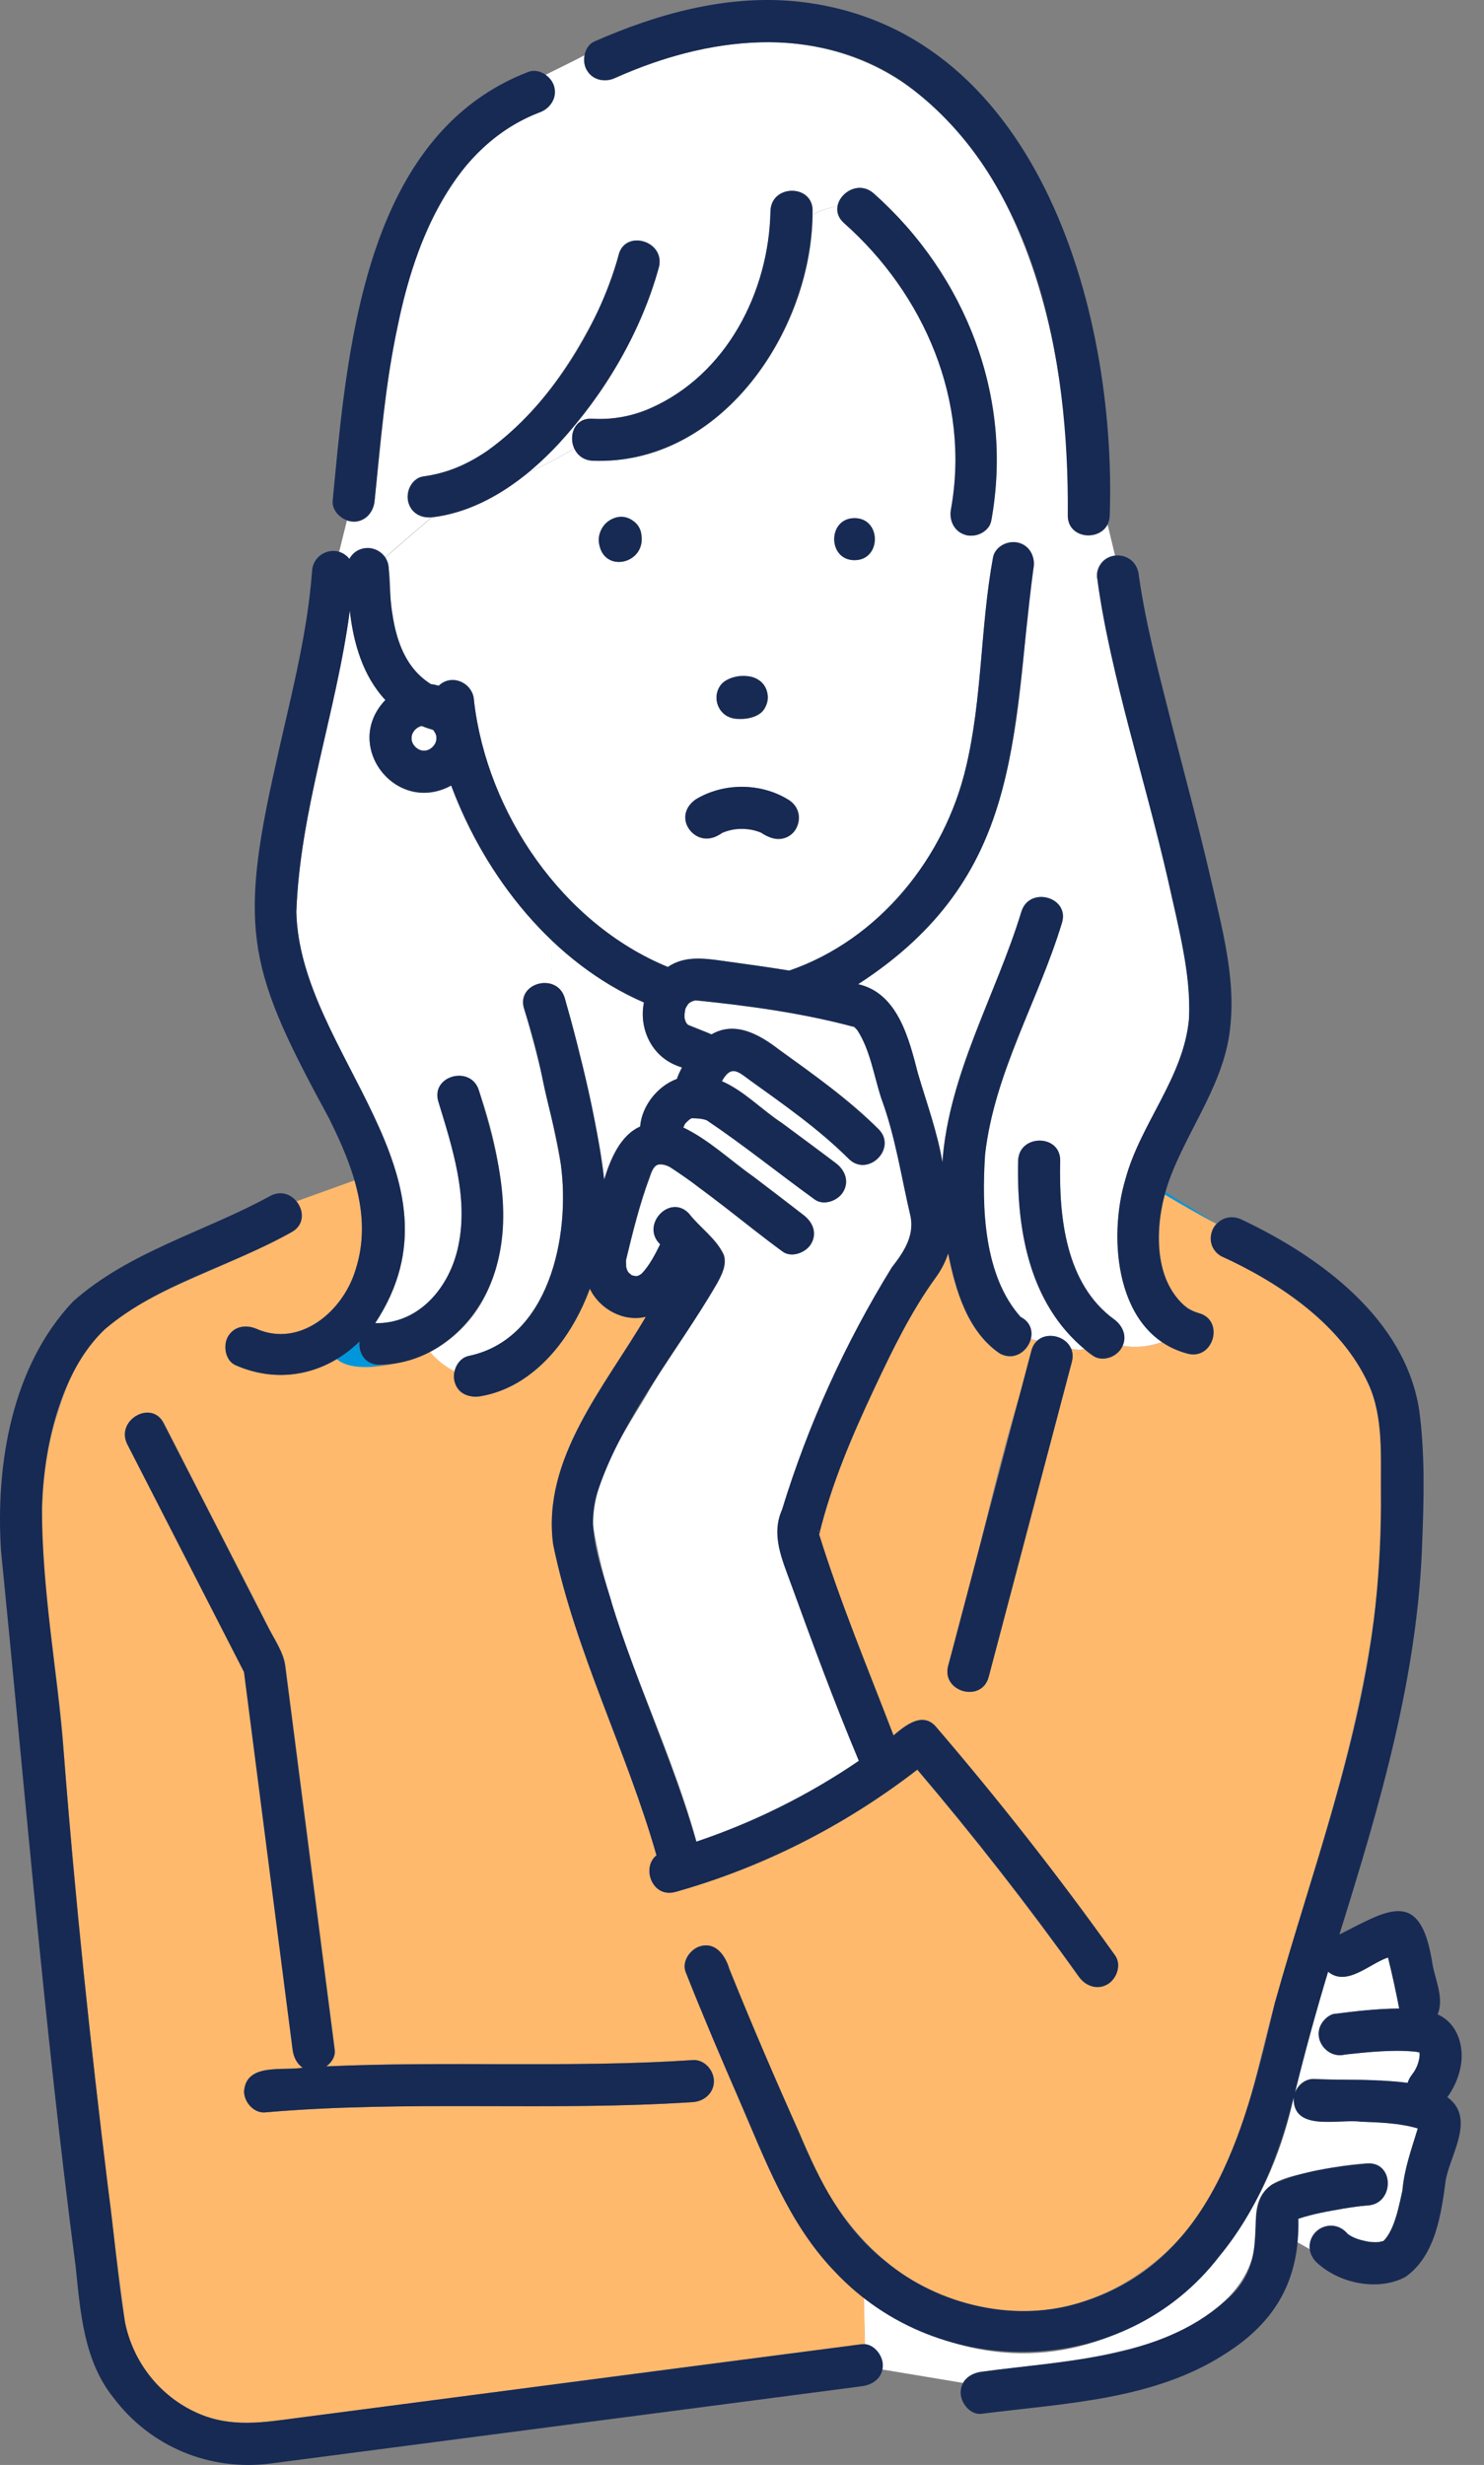 <svg width="53" height="88" viewBox="0 0 53 88" fill="none" xmlns="http://www.w3.org/2000/svg">
<rect x="0" y="0" width="53" height="88" fill="#808080" stroke="none"/>
<g id="Group">
<path id="Vector" d="M48.88 49.426C47.908 47.278 45.688 45.788 43.611 44.843C43.188 44.646 43.133 43.998 43.438 43.686C42.826 43.361 42.213 43.009 41.601 42.646C41.213 43.983 41.243 46.356 42.811 46.878C43.746 47.126 43.346 48.571 42.413 48.326C42.068 48.233 41.766 48.091 41.501 47.911C41.056 48.073 40.571 48.128 40.089 48.041C39.806 48.638 39.131 48.618 38.721 48.153C38.596 48.211 38.431 48.186 38.251 48.148C38.311 48.283 38.329 48.446 38.279 48.626C37.289 52.375 36.299 56.123 35.309 59.872C35.061 60.807 33.617 60.407 33.861 59.475C34.989 55.643 35.716 51.59 37.054 47.863C36.976 47.841 36.891 47.826 36.806 47.811C36.694 48.241 36.216 48.603 35.704 48.326C34.549 47.543 34.114 46.053 33.859 44.751C33.759 45.048 33.619 45.333 33.424 45.598C32.534 46.818 31.859 48.216 31.217 49.578C30.429 51.255 29.687 52.983 29.249 54.788C30.007 57.22 30.992 59.58 31.904 61.96C32.307 61.625 32.917 61.107 33.397 61.625C35.659 64.257 37.804 66.994 39.821 69.819C40.059 70.151 39.879 70.654 39.551 70.844C39.179 71.061 38.761 70.904 38.526 70.574C36.709 68.029 34.781 65.567 32.757 63.182C30.179 65.172 27.257 66.664 24.115 67.547L24.885 69.531C25.47 69.244 25.907 69.776 26.047 70.294C26.837 72.254 27.674 74.194 28.534 76.124C29.724 79.291 31.984 81.968 35.544 82.445C38.701 82.9 41.738 81.071 43.268 78.338C44.508 76.241 44.886 73.821 45.531 71.496C47.255 65.517 49.513 59.545 49.318 53.223C49.308 51.98 49.405 50.586 48.88 49.428V49.426Z" fill="#FFB96D"/>
<path id="Vector_2" d="M32.533 43.437C32.2 42.027 31.995 40.59 31.488 39.222C31.215 38.387 31.093 37.487 30.628 36.775C30.596 36.737 30.558 36.702 30.526 36.667C30.526 36.667 30.523 36.667 30.52 36.667C30.506 36.672 30.543 36.7 30.52 36.667C30.52 36.667 30.518 36.662 30.515 36.66C28.671 36.165 26.748 35.902 24.854 35.71C24.814 35.715 24.686 35.75 24.636 35.797C24.654 35.788 24.666 35.78 24.626 35.805C24.558 35.852 24.526 35.942 24.483 36.012C24.476 36.047 24.456 36.202 24.453 36.2C24.453 36.247 24.453 36.297 24.453 36.345C24.468 36.387 24.481 36.432 24.494 36.475C24.498 36.48 24.516 36.507 24.526 36.53C24.536 36.542 24.549 36.555 24.556 36.565C24.569 36.572 24.578 36.582 24.588 36.59C24.873 36.71 25.139 36.805 25.418 36.927C26.276 36.427 27.156 36.95 27.843 37.48C29.068 38.362 30.305 39.24 31.381 40.307C32.065 40.989 31.006 42.05 30.32 41.367C29.246 40.297 28.001 39.432 26.776 38.55C26.351 38.232 26.111 38.02 25.788 38.597C26.586 38.945 27.203 39.612 27.928 40.087C28.571 40.562 29.216 41.037 29.853 41.52C30.178 41.764 30.346 42.162 30.123 42.544C29.936 42.864 29.421 43.057 29.098 42.814C27.811 41.882 26.568 40.877 25.251 39.992C25.076 39.927 24.889 39.922 24.706 39.92C24.599 39.975 24.514 40.07 24.436 40.162C24.483 40.102 24.444 40.19 24.409 40.25C25.318 40.687 26.088 41.422 26.913 42.005C27.513 42.459 28.111 42.917 28.706 43.377C29.028 43.624 29.201 44.017 28.976 44.402C28.791 44.719 28.271 44.919 27.951 44.672C27.581 44.387 27.211 44.104 26.838 43.819C26.271 43.382 25.698 42.949 25.126 42.519C24.641 42.202 24.084 41.495 23.464 41.584C23.331 41.66 23.266 41.872 23.211 42.014C22.856 42.962 22.599 44.009 22.364 44.977C22.356 45.037 22.379 45.272 22.359 45.174C22.389 45.324 22.421 45.409 22.509 45.477C22.464 45.424 22.596 45.542 22.514 45.482C22.514 45.482 22.511 45.479 22.509 45.477C22.521 45.497 22.551 45.512 22.579 45.527C22.624 45.537 22.681 45.549 22.701 45.554C22.721 45.554 22.741 45.554 22.756 45.552C22.819 45.542 22.866 45.504 22.919 45.472C23.201 45.179 23.404 44.782 23.584 44.417C22.874 43.727 23.934 42.594 24.613 43.324C25.003 43.827 25.606 44.229 25.861 44.814C25.961 45.169 25.778 45.514 25.613 45.817C24.814 47.199 23.839 48.474 23.054 49.866C22.206 51.269 21.201 52.749 21.176 54.441C21.819 58.371 23.821 61.925 24.878 65.743C26.936 65.053 28.893 64.078 30.686 62.855C29.811 60.773 29.026 58.646 28.256 56.523C27.951 55.673 27.543 54.788 27.943 53.894C28.868 50.866 30.203 47.931 31.865 45.239C32.275 44.717 32.67 44.134 32.538 43.432L32.533 43.437Z" fill="white"/>
<path id="Vector_3" d="M50.619 73.253C50.681 73.263 50.606 73.248 50.554 73.241C50.576 73.243 50.599 73.248 50.619 73.253Z" fill="#0096DC"/>
<path id="Vector_4" d="M50.769 76.042C50.793 76.077 50.797 76.091 50.769 76.042V76.042Z" fill="#0096DC"/>
<path id="Vector_5" d="M48.377 79.894C48.414 79.911 48.503 79.939 48.377 79.894V79.894Z" fill="#0096DC"/>
<path id="Vector_6" d="M50.454 74.05C50.494 74.001 50.509 73.981 50.497 73.987C50.486 74.007 50.468 74.024 50.454 74.05Z" fill="#0096DC"/>
<path id="Vector_7" d="M50.433 74.077C50.433 74.077 50.444 74.056 50.454 74.046C50.447 74.053 50.444 74.06 50.44 74.067C50.44 74.07 50.44 74.074 50.437 74.077H50.433Z" fill="#0096DC"/>
<path id="Vector_8" d="M39.355 81.93C39.389 81.914 39.418 81.901 39.355 81.93V81.93Z" fill="#0096DC"/>
<path id="Vector_9" d="M50.563 73.243C50.538 73.24 50.512 73.235 50.486 73.232C50.517 73.238 50.535 73.24 50.563 73.243Z" fill="#0096DC"/>
<path id="Vector_10" d="M50.71 73.36C50.701 73.336 50.698 73.298 50.692 73.274C50.692 73.286 50.698 73.301 50.698 73.321C50.704 73.336 50.704 73.345 50.713 73.362L50.71 73.36Z" fill="#0096DC"/>
<path id="Vector_11" d="M50.694 73.267C50.687 73.238 50.671 73.228 50.684 73.28C50.687 73.28 50.691 73.28 50.697 73.28C50.697 73.277 50.697 73.267 50.697 73.264L50.694 73.267Z" fill="#0096DC"/>
<path id="Vector_12" d="M25.895 29.697C25.874 29.703 25.846 29.714 25.823 29.723C25.846 29.714 25.872 29.705 25.895 29.697Z" fill="#0096DC"/>
<path id="Vector_13" d="M37.511 82.441C37.547 82.438 37.572 82.435 37.511 82.441V82.441Z" fill="#0096DC"/>
<path id="Vector_14" d="M25.834 29.716C25.834 29.716 25.803 29.729 25.79 29.732C25.809 29.726 25.819 29.722 25.834 29.716Z" fill="#0096DC"/>
<path id="Vector_15" d="M46.176 79.298C46.141 79.336 46.145 79.343 46.176 79.298V79.298Z" fill="#0096DC"/>
<path id="Vector_16" d="M50.488 73.99C50.593 73.835 50.661 73.657 50.696 73.472C50.691 73.487 50.691 73.492 50.691 73.487C50.701 73.432 50.706 73.362 50.703 73.315C50.698 73.3 50.691 73.282 50.688 73.272C49.801 73.13 48.881 73.267 47.989 73.352C47.896 73.365 47.663 73.394 48.046 73.345C47.413 73.514 46.856 72.807 47.199 72.242C47.281 72.1 47.474 71.922 47.646 71.897C48.421 71.797 49.178 71.71 49.971 71.705C49.853 71.095 49.721 70.485 49.571 69.882C48.908 70.1 48.098 70.942 47.431 70.39C46.998 71.822 46.604 73.26 46.246 74.709C46.356 74.427 46.631 74.202 46.944 74.219C48.066 74.272 49.146 74.212 50.276 74.362C50.311 74.252 50.363 74.15 50.438 74.059C50.448 74.027 50.478 73.995 50.488 73.99Z" fill="white"/>
<path id="Vector_17" d="M14.012 21.901C14.157 22.876 14.519 23.906 15.394 24.426C15.489 24.439 15.579 24.459 15.672 24.484C16.146 24.026 16.914 24.394 16.931 25.026C17.396 29.021 20.086 32.975 23.853 34.523C24.468 34.108 25.176 34.218 25.863 34.313C26.641 34.42 27.418 34.525 28.193 34.653C31.4 33.545 33.753 30.621 34.51 27.361C35.085 24.916 35.013 22.371 35.468 19.904C35.49 19.784 35.553 19.681 35.635 19.596C35.535 19.317 35.453 19.026 35.365 18.732C34.915 19.494 33.783 19.047 33.973 18.177C34.668 14.329 33.028 10.51 30.153 7.965C29.948 7.782 29.89 7.567 29.923 7.367C29.608 7.412 29.3 7.512 29.023 7.665C28.98 11.86 25.728 16.634 21.164 16.449C20.839 16.429 20.626 16.244 20.521 16.012C20.004 16.307 19.469 16.607 18.896 16.849C17.894 17.672 16.719 18.324 15.427 18.467C14.879 18.939 14.317 19.409 13.762 19.906C14.034 20.491 13.864 21.319 14.012 21.901ZM30.523 18.499C31.49 18.499 31.488 19.999 30.523 19.999C29.558 19.999 29.558 18.499 30.523 18.499ZM25.656 24.629C25.798 24.196 26.286 24.151 26.676 24.144C27.186 24.126 27.593 24.721 27.361 25.183C27.218 25.616 26.731 25.661 26.341 25.669C25.831 25.686 25.423 25.091 25.656 24.629ZM24.853 28.543C25.851 27.941 27.181 27.943 28.171 28.561C29 29.086 28.276 30.336 27.413 29.856C26.968 29.563 26.383 29.523 25.888 29.701C25.901 29.696 25.908 29.696 25.903 29.698C25.778 29.738 25.691 29.793 25.611 29.841C24.751 30.311 24.016 29.066 24.853 28.546V28.543ZM21.416 19.119C21.531 18.264 22.814 18.229 22.911 19.102C23.069 20.124 21.586 20.481 21.404 19.419C21.381 19.319 21.386 19.219 21.416 19.119Z" fill="white"/>
<path id="Vector_18" d="M46.986 79.674C47.309 79.351 47.851 79.401 48.136 79.756C48.354 79.911 48.596 79.974 48.851 80.024C48.979 80.046 49.126 80.049 49.256 80.039C49.259 80.034 49.339 80.019 49.404 80.004C49.824 79.604 49.984 78.629 50.084 78.206C50.149 77.429 50.409 76.724 50.634 75.982C49.974 75.789 49.281 75.769 48.599 75.742C47.806 75.634 46.151 76.122 46.201 74.867C44.669 82.296 37.512 86.856 30.848 82.014L30.885 83.686C31.295 83.728 31.598 84.209 31.508 84.591L34.392 85.071C34.52 84.843 34.772 84.706 35.052 84.671C36.74 84.453 38.447 84.329 40.102 83.916C42.332 83.403 45.069 82.029 44.852 79.356C44.812 78.134 45.477 77.811 46.556 77.597C47.296 77.424 48.076 77.272 48.836 77.231C49.804 77.181 49.796 78.681 48.836 78.731C48.001 78.819 47.166 78.954 46.364 79.206C46.344 79.484 46.334 79.759 46.314 80.036L46.786 80.301C46.754 80.079 46.816 79.846 46.989 79.671L46.986 79.674Z" fill="white"/>
<path id="Vector_19" d="M13.131 19.56C13.396 19.56 13.619 19.7 13.751 19.905C14.306 19.407 14.866 18.938 15.416 18.465C14.481 18.59 14.209 17.26 15.101 17.013C15.996 16.89 16.711 16.57 17.451 16.06C18.723 15.183 19.753 13.873 20.563 12.546C21.206 11.468 21.793 10.348 22.085 9.126C22.298 8.183 23.743 8.583 23.533 9.526C22.743 12.331 21.096 14.945 18.886 16.85C19.458 16.608 19.993 16.308 20.511 16.013C20.303 15.555 20.513 14.91 21.153 14.95C21.891 14.995 22.588 14.855 23.213 14.583C25.945 13.388 27.46 10.433 27.518 7.536C27.563 6.488 29.19 6.628 29.012 7.666C29.29 7.513 29.598 7.411 29.912 7.368C29.997 6.861 30.687 6.448 31.202 6.906C34.515 9.851 36.287 14.35 35.352 18.733C35.44 19.027 35.525 19.317 35.622 19.597C36.174 19.032 37.077 19.55 36.902 20.305C36.847 20.605 36.802 20.905 36.759 21.207C36.877 21.29 37.004 21.37 37.149 21.442C37.004 21.37 36.879 21.29 36.759 21.207C36.244 26.957 36.052 31.672 30.642 35.139C32.06 35.454 32.46 37.086 32.777 38.321C33.09 39.376 33.467 40.403 33.652 41.493C33.887 38.313 35.559 35.544 36.474 32.549C36.757 31.627 38.204 32.021 37.922 32.949C37.082 35.719 35.512 38.288 35.177 41.203C35.05 43.098 35.127 45.545 36.444 47.018C36.789 47.195 36.887 47.518 36.807 47.808C36.892 47.823 36.974 47.838 37.054 47.86C37.417 47.548 38.057 47.708 38.249 48.148C38.429 48.183 38.594 48.21 38.719 48.153C36.762 46.513 36.302 43.91 36.359 41.443C36.382 40.478 37.882 40.478 37.859 41.443C37.814 43.418 38.039 45.828 39.782 47.098C40.087 47.32 40.244 47.685 40.089 48.04C40.572 48.128 41.057 48.073 41.502 47.91C39.787 46.745 39.649 43.928 40.194 42.108C40.732 40.111 42.276 38.478 42.466 36.381C42.519 35.611 42.414 34.841 42.282 34.084C41.757 31.214 40.942 28.409 40.232 25.582C39.812 23.932 39.382 22.27 39.179 20.577C39.134 20.21 39.484 19.895 39.824 19.84L39.557 18.725C39.247 19.34 38.122 19.23 38.137 18.392C38.339 11.643 35.852 1.864 27.73 1.509C25.753 1.454 23.81 1.976 21.986 2.779C21.431 3.076 20.731 2.619 20.881 1.969C20.428 2.214 19.946 2.436 19.478 2.676C20.023 3.031 19.853 3.831 19.266 4.016C18.223 4.416 17.341 5.089 16.611 5.958C14.014 9.266 13.824 13.828 13.379 17.875C13.351 18.363 12.886 18.767 12.391 18.58C12.296 18.955 12.204 19.33 12.111 19.707C12.251 19.755 12.381 19.84 12.479 19.955C12.611 19.725 12.869 19.562 13.136 19.562L13.131 19.56Z" fill="white"/>
<path id="Vector_20" d="M43.444 43.689L41.629 42.559C41.621 42.589 41.614 42.619 41.606 42.649C42.219 43.011 42.831 43.364 43.444 43.689Z" fill="#0096DC"/>
<path id="Vector_21" d="M13.712 48.711C13.16 48.816 12.765 48.361 12.832 47.893C12.58 48.138 12.308 48.346 12.018 48.521C12.432 48.888 13.098 48.851 13.712 48.713V48.711Z" fill="#0096DC"/>
<path id="Vector_22" d="M30.858 82.015C28.323 80.132 27.323 77.03 26.101 74.25L25.498 74.233C25.548 74.675 25.176 75.02 24.756 75.045C19.669 75.38 14.559 74.97 9.477 75.413C9.072 75.448 8.727 75.04 8.727 74.663C8.797 73.633 10.11 73.938 10.822 73.815C10.62 73.68 10.497 73.443 10.462 73.18C10.389 72.613 10.315 72.046 10.242 71.475C9.737 67.546 9.23 63.619 8.725 59.689C7.337 56.982 5.95 54.274 4.56 51.565C4.12 50.707 5.415 49.947 5.855 50.807C6.662 52.385 7.47 53.959 8.28 55.537C8.722 56.402 9.167 57.267 9.61 58.134C9.822 58.547 10.132 58.996 10.195 59.464C10.357 60.704 10.514 61.946 10.675 63.186C11.104 66.516 11.532 69.848 11.962 73.178C11.992 73.415 11.854 73.628 11.662 73.768C16.022 73.57 20.396 73.83 24.756 73.543C25.141 73.518 25.466 73.868 25.498 74.23L26.101 74.248C25.551 72.97 25.006 71.691 24.496 70.398C24.363 70.063 24.593 69.678 24.896 69.526L24.126 67.541C23.303 67.776 22.899 66.678 23.448 66.236C22.381 62.489 20.544 58.969 19.759 55.139C19.349 52.072 21.611 49.497 23.069 47.01C22.276 47.208 21.414 46.733 21.069 46.008C20.616 47.237 19.834 48.462 18.736 49.202C18.884 49.157 19.029 49.102 19.164 49.035C19.029 49.102 18.886 49.157 18.736 49.202C18.071 49.7 16.072 50.48 16.239 48.952C15.907 48.78 15.607 48.547 15.362 48.257C14.589 48.65 12.712 49.12 12.027 48.52C10.96 49.16 9.67 49.287 8.417 48.737C8.045 48.572 7.962 48.03 8.147 47.712C8.367 47.335 8.802 47.28 9.172 47.443C10.714 48.112 12.257 46.82 12.702 45.328C13.052 44.24 12.962 43.173 12.662 42.14L10.585 42.888C10.854 43.215 10.884 43.738 10.407 43.995C9.632 44.413 8.832 44.775 8.03 45.133C6.57 45.783 4.95 46.39 3.74 47.462C2.783 48.312 2.338 49.527 1.978 50.7C0.843 54.557 2.045 58.637 2.278 62.554C2.815 69.361 3.568 76.16 4.47 82.925C4.765 84.347 5.717 85.554 7.05 86.147C8.255 86.682 9.415 86.479 10.649 86.319C17.396 85.454 24.143 84.527 30.893 83.692L30.855 82.02L30.858 82.015Z" fill="#FFB96D"/>
<path id="Vector_23" d="M20.031 41.584C19.683 39.717 19.266 37.845 18.718 36.02C18.511 35.367 19.173 34.982 19.683 35.137C19.683 34.63 19.708 34.122 19.731 33.597C18.121 32.057 16.891 30.145 16.113 28.048C14.146 29.118 12.206 26.623 13.764 24.996C12.959 24.136 12.621 22.951 12.494 21.803C12.019 25.413 10.714 28.903 10.584 32.562C10.704 37.615 16.876 41.979 13.399 47.244C14.996 47.274 16.084 45.924 16.373 44.467C16.733 42.739 16.159 40.967 15.656 39.332C15.374 38.404 16.821 38.012 17.104 38.934C18.198 42.024 18.761 46.434 15.359 48.264C15.604 48.554 15.904 48.786 16.236 48.959C16.301 48.696 16.486 48.459 16.756 48.411C19.616 47.801 20.373 44.127 20.031 41.587V41.584Z" fill="white"/>
<path id="Vector_24" d="M24.128 38.022C23.211 37.657 22.823 36.67 22.993 35.79C21.776 35.265 20.683 34.503 19.723 33.593C19.701 34.118 19.673 34.625 19.676 35.133C19.886 35.195 20.071 35.35 20.156 35.617C20.473 36.615 20.701 37.615 20.916 38.637C21.161 39.8 21.481 40.932 21.568 42.117C21.798 41.382 22.143 40.537 22.856 40.22C22.913 39.485 23.478 38.772 24.168 38.52C24.213 38.377 24.283 38.245 24.348 38.11C24.273 38.082 24.198 38.052 24.123 38.022H24.128Z" fill="white"/>
<path id="Vector_25" d="M15.587 26.298C15.58 26.268 15.572 26.235 15.565 26.205C15.535 26.153 15.51 26.096 15.465 26.055C15.327 26.018 15.195 25.973 15.065 25.918C14.885 25.956 14.735 26.113 14.702 26.295C14.702 26.335 14.702 26.375 14.702 26.415C14.735 26.605 14.895 26.765 15.085 26.798C15.125 26.798 15.165 26.798 15.205 26.798C15.432 26.76 15.62 26.533 15.587 26.3V26.298Z" fill="white"/>
<path id="Vector_26" d="M22.621 18.611C22.071 18.144 21.264 18.759 21.396 19.419C21.581 20.481 23.061 20.124 22.904 19.101C22.894 18.909 22.781 18.719 22.621 18.611Z" fill="#172A54"/>
<path id="Vector_27" d="M30.517 19.998C31.482 19.998 31.485 18.498 30.517 18.498C29.55 18.498 29.55 19.998 30.517 19.998Z" fill="#172A54"/>
<path id="Vector_28" d="M25.956 25.56C26.328 25.735 26.886 25.7 27.201 25.417C27.491 25.14 27.488 24.635 27.201 24.357C26.841 24.027 26.163 24.072 25.806 24.382C25.458 24.712 25.543 25.325 25.958 25.56H25.956Z" fill="#172A54"/>
<path id="Vector_29" d="M21.983 2.775C25.206 1.318 29.103 0.828 32.175 2.883C37.007 6.26 38.179 12.837 38.135 18.387C38.117 19.352 39.617 19.352 39.634 18.387C39.882 11 36.995 0.863 28.363 0.043C25.903 -0.182 23.461 0.498 21.228 1.481C20.858 1.643 20.771 2.186 20.958 2.505C21.181 2.888 21.613 2.938 21.983 2.775Z" fill="#172A54"/>
<path id="Vector_30" d="M11.771 39.967C12.601 41.642 13.303 43.46 12.698 45.329C12.251 46.822 10.711 48.117 9.168 47.444C8.798 47.282 8.363 47.337 8.143 47.714C7.958 48.032 8.041 48.577 8.413 48.739C10.006 49.439 11.658 49.044 12.838 47.894C12.798 48.297 13.036 48.727 13.555 48.722C15.6 48.704 17.195 47.117 17.73 45.224C18.325 43.117 17.72 40.952 17.103 38.927C16.82 38.008 15.373 38.4 15.655 39.325C16.155 40.962 16.733 42.735 16.373 44.459C16.08 45.917 14.993 47.267 13.398 47.237C16.875 41.962 10.706 37.615 10.583 32.555C10.716 28.896 12.018 25.406 12.493 21.796C12.618 22.941 12.958 24.129 13.763 24.988C12.206 26.618 14.148 29.111 16.113 28.041C17.355 31.34 19.725 34.358 23 35.788C22.797 36.758 23.33 37.82 24.36 38.108C24.295 38.242 24.225 38.375 24.18 38.517C23.487 38.77 22.925 39.482 22.867 40.217C22.155 40.535 21.807 41.38 21.58 42.115C21.305 39.915 20.765 37.748 20.167 35.613C19.875 34.698 18.428 35.088 18.72 36.013C18.985 36.845 19.21 37.678 19.378 38.532C19.58 39.547 19.9 40.55 20.032 41.577C20.375 44.117 19.615 47.792 16.758 48.402C16.358 48.472 16.133 48.962 16.233 49.324C16.348 49.747 16.755 49.917 17.155 49.849C19.102 49.509 20.42 47.762 21.065 46.007C21.41 46.734 22.272 47.207 23.065 47.009C21.607 49.497 19.345 52.074 19.755 55.139C20.542 58.968 22.377 62.488 23.445 66.235C22.895 66.678 23.297 67.773 24.12 67.543C27.262 66.66 30.187 65.165 32.764 63.175C34.789 65.558 36.716 68.023 38.533 70.567C38.768 70.897 39.188 71.055 39.558 70.837C39.883 70.647 40.063 70.142 39.828 69.812C37.811 66.988 35.666 64.25 33.404 61.618C32.924 61.103 32.314 61.618 31.912 61.953C30.999 59.573 30.014 57.214 29.257 54.781C29.694 52.976 30.437 51.249 31.224 49.572C31.866 48.209 32.541 46.812 33.431 45.592C33.626 45.324 33.766 45.039 33.866 44.745C34.124 46.047 34.556 47.537 35.711 48.319C36.574 48.782 37.324 47.459 36.451 47.014C35.134 45.542 35.056 43.092 35.184 41.2C35.519 38.285 37.089 35.715 37.928 32.945C38.211 32.02 36.764 31.625 36.481 32.545C35.566 35.54 33.894 38.31 33.659 41.49C33.474 40.4 33.094 39.372 32.784 38.318C32.466 37.085 32.066 35.453 30.649 35.135C36.566 31.288 36.096 26.403 36.909 20.299C36.981 19.901 36.799 19.491 36.386 19.377C36.021 19.276 35.536 19.499 35.464 19.901C35.011 22.369 35.084 24.913 34.506 27.358C33.749 30.618 31.396 33.545 28.189 34.65C27.414 34.523 26.637 34.418 25.86 34.31C25.172 34.215 24.465 34.105 23.85 34.52C20.085 32.973 17.393 29.018 16.928 25.023C16.91 24.391 16.143 24.021 15.668 24.481C15.578 24.454 15.485 24.434 15.39 24.424C14.025 23.564 13.953 21.796 13.885 20.309C13.873 19.549 12.853 19.276 12.478 19.951C12.028 19.396 11.163 19.716 11.143 20.414C10.966 22.776 10.328 25.078 9.826 27.386C8.488 33.31 8.918 34.718 11.771 39.962V39.967ZM24.735 35.738C24.765 35.723 24.795 35.708 24.735 35.738V35.738ZM21.84 57.186C21.457 55.899 20.882 54.524 21.365 53.189C22.285 50.492 24.195 48.267 25.605 45.822C25.77 45.519 25.952 45.174 25.852 44.819C25.597 44.234 24.994 43.832 24.605 43.33C23.925 42.602 22.862 43.732 23.575 44.422C23.395 44.787 23.192 45.184 22.91 45.477C22.857 45.509 22.81 45.547 22.747 45.557C22.732 45.557 22.712 45.557 22.692 45.559C22.672 45.554 22.615 45.544 22.57 45.532C22.542 45.517 22.512 45.502 22.5 45.482C22.41 45.414 22.377 45.332 22.35 45.179C22.367 45.274 22.347 45.039 22.355 44.982C22.587 44.014 22.847 42.965 23.202 42.02C23.327 41.602 23.5 41.437 23.927 41.667C25.322 42.575 26.592 43.692 27.939 44.675C28.259 44.922 28.779 44.724 28.964 44.404C29.192 44.017 29.017 43.627 28.694 43.38C28.099 42.92 27.502 42.462 26.902 42.007C26.077 41.425 25.307 40.687 24.397 40.252C24.432 40.192 24.472 40.105 24.425 40.165C24.502 40.072 24.587 39.977 24.695 39.922C24.877 39.922 25.064 39.93 25.239 39.995C26.557 40.88 27.799 41.885 29.087 42.817C29.412 43.062 29.924 42.87 30.112 42.547C30.337 42.162 30.167 41.765 29.842 41.522C29.202 41.042 28.559 40.565 27.917 40.09C27.192 39.615 26.574 38.95 25.777 38.6C26.102 38.023 26.337 38.235 26.764 38.553C27.992 39.437 29.234 40.3 30.309 41.37C30.994 42.05 32.056 40.99 31.369 40.31C30.294 39.242 29.057 38.365 27.832 37.483C27.144 36.953 26.264 36.43 25.407 36.93C25.127 36.808 24.862 36.713 24.577 36.593C24.57 36.585 24.557 36.578 24.545 36.568C24.537 36.558 24.525 36.543 24.515 36.533C24.505 36.51 24.487 36.48 24.482 36.478C24.47 36.435 24.457 36.388 24.442 36.348C24.442 36.3 24.442 36.25 24.442 36.203C24.445 36.205 24.465 36.05 24.472 36.015C24.515 35.945 24.547 35.858 24.615 35.808C24.655 35.783 24.642 35.788 24.625 35.8C24.675 35.753 24.805 35.718 24.842 35.713C26.739 35.905 28.659 36.168 30.504 36.663C30.502 36.658 30.499 36.655 30.494 36.65C30.499 36.655 30.504 36.66 30.509 36.665C30.527 36.67 30.542 36.675 30.559 36.68C30.534 36.673 30.522 36.67 30.514 36.67C30.549 36.708 30.584 36.74 30.617 36.778C31.079 37.49 31.204 38.39 31.477 39.225C31.982 40.592 32.187 42.027 32.521 43.44C32.654 44.145 32.259 44.719 31.849 45.247C30.187 47.939 28.852 50.874 27.927 53.901C27.527 54.794 27.934 55.681 28.242 56.531C29.014 58.653 29.797 60.783 30.672 62.863C28.879 64.085 26.922 65.06 24.865 65.75C24.035 62.836 22.722 60.088 21.835 57.188L21.84 57.186ZM29.227 54.691C29.212 54.641 29.229 54.589 29.227 54.691V54.691ZM15.56 26.503C15.495 26.651 15.363 26.771 15.2 26.796C15.16 26.796 15.12 26.796 15.08 26.796C14.89 26.763 14.73 26.603 14.698 26.413C14.698 26.373 14.698 26.333 14.698 26.293C14.73 26.111 14.878 25.953 15.06 25.916C15.19 25.971 15.325 26.016 15.46 26.053C15.503 26.096 15.53 26.151 15.56 26.203C15.595 26.301 15.595 26.403 15.56 26.501V26.503Z" fill="#172A54"/>
<path id="Vector_31" d="M27.517 7.534C27.46 10.431 25.943 13.386 23.213 14.581C22.59 14.853 21.893 14.993 21.153 14.948C20.188 14.888 20.193 16.388 21.153 16.448C25.77 16.631 29.022 11.771 29.017 7.534C29.045 6.569 27.545 6.569 27.517 7.534Z" fill="#172A54"/>
<path id="Vector_32" d="M17.458 16.059C16.718 16.569 16.003 16.889 15.108 17.011C14.706 17.066 14.488 17.581 14.583 17.934C14.703 18.366 15.103 18.514 15.506 18.459C17.258 18.219 18.785 17.101 19.96 15.836C21.59 14.044 22.9 11.869 23.538 9.522C23.75 8.582 22.303 8.179 22.09 9.122C21.36 11.722 19.65 14.459 17.455 16.056L17.458 16.059Z" fill="#172A54"/>
<path id="Vector_33" d="M12.629 18.622C13.066 18.622 13.339 18.277 13.379 17.872C13.584 15.75 13.764 13.69 14.211 11.613C14.839 8.555 16.179 5.191 19.268 4.013C19.646 3.868 19.906 3.508 19.794 3.091C19.694 2.728 19.251 2.421 18.871 2.566C14.169 4.371 12.874 9.638 12.279 14.135C12.114 15.377 12.002 16.625 11.882 17.87C11.842 18.272 12.254 18.62 12.632 18.62L12.629 18.622Z" fill="#172A54"/>
<path id="Vector_34" d="M39.176 20.575C39.686 24.267 40.901 27.819 41.721 31.446C42.073 33.066 42.541 34.706 42.463 36.379C42.27 38.476 40.728 40.108 40.191 42.105C39.561 44.21 39.838 47.645 42.41 48.325C43.346 48.572 43.743 47.125 42.81 46.878C42.666 46.839 42.53 46.78 42.403 46.7C41.106 45.655 41.243 43.6 41.748 42.16C42.433 40.266 43.79 38.618 43.948 36.548C44.113 34.906 43.653 33.161 43.288 31.571C42.85 29.662 42.338 27.769 41.851 25.872C41.411 24.117 40.933 22.367 40.676 20.572C40.598 19.572 39.206 19.59 39.176 20.572V20.575Z" fill="#172A54"/>
<path id="Vector_35" d="M34.485 19.101C34.847 19.201 35.335 18.979 35.407 18.576C36.197 14.209 34.5 9.827 31.203 6.905C30.483 6.267 29.418 7.325 30.143 7.965C33.017 10.512 34.657 14.332 33.962 18.176C33.89 18.574 34.07 18.984 34.487 19.099L34.485 19.101Z" fill="#172A54"/>
<path id="Vector_36" d="M40.056 48.123C40.279 47.743 40.116 47.336 39.786 47.098C38.046 45.828 37.819 43.419 37.864 41.444C37.886 40.479 36.386 40.479 36.364 41.444C36.304 44.033 36.811 46.776 39.029 48.396C39.356 48.636 39.866 48.451 40.054 48.126L40.056 48.123Z" fill="#172A54"/>
<path id="Vector_37" d="M30.577 36.679C30.557 36.674 30.54 36.668 30.52 36.662C30.52 36.662 30.522 36.665 30.525 36.668C30.534 36.668 30.548 36.668 30.577 36.679Z" fill="white"/>
<path id="Vector_38" d="M30.496 36.646C30.496 36.646 30.509 36.663 30.513 36.668C30.513 36.668 30.518 36.668 30.522 36.668C30.513 36.659 30.505 36.651 30.496 36.642V36.646Z" fill="white"/>
<path id="Vector_39" d="M29.234 54.697C29.216 54.639 29.236 54.579 29.234 54.697V54.697Z" fill="white"/>
<path id="Vector_40" d="M24.733 35.741C24.771 35.722 24.809 35.703 24.733 35.741V35.741Z" fill="white"/>
<path id="Vector_41" d="M30.535 36.673C30.535 36.673 30.529 36.667 30.524 36.662C30.524 36.662 30.519 36.662 30.514 36.662C30.514 36.662 30.524 36.673 30.524 36.678C30.524 36.678 30.529 36.678 30.535 36.678V36.673Z" fill="#172A54"/>
<path id="Vector_42" d="M30.522 36.667C30.496 36.675 30.561 36.723 30.522 36.667V36.667Z" fill="#172A54"/>
<path id="Vector_43" d="M22.498 45.483C22.498 45.483 22.501 45.486 22.504 45.489C22.599 45.558 22.446 45.422 22.498 45.483Z" fill="#172A54"/>
<path id="Vector_44" d="M30.778 83.687C24.068 84.565 17.356 85.44 10.647 86.317C9.41 86.48 8.252 86.682 7.047 86.145C5.715 85.552 4.762 84.347 4.467 82.922C4.2 81.338 4.08 79.723 3.862 78.128C3.225 72.948 2.675 67.756 2.275 62.551C2.04 59.642 1.5 56.752 1.498 53.827C1.558 51.677 2.135 48.998 3.74 47.458C5.662 45.825 8.24 45.218 10.407 43.99C11.257 43.533 10.502 42.238 9.65 42.696C7.32 43.975 4.627 44.67 2.608 46.463C0.42 48.778 -0.16 52.27 0.035 55.35C0.888 63.869 1.588 72.408 2.7 80.903C2.87 82.528 2.985 84.265 4.047 85.592C5.372 87.355 7.497 88.232 9.675 87.947C13.304 87.472 16.934 87 20.564 86.525C23.968 86.08 27.376 85.635 30.78 85.19C31.183 85.137 31.53 84.882 31.53 84.44C31.53 84.075 31.185 83.637 30.78 83.69L30.778 83.687Z" fill="#172A54"/>
<path id="Vector_45" d="M47.945 78.854C48.24 78.806 48.54 78.757 48.842 78.737C49.802 78.686 49.81 77.187 48.842 77.237C47.703 77.347 46.49 77.497 45.445 77.979C44.21 78.809 45.605 80.621 43.73 82.166C41.376 84.243 38.011 84.261 35.059 84.674C34.656 84.726 34.309 84.981 34.309 85.423C34.309 85.788 34.654 86.226 35.059 86.173C37.998 85.796 41.215 85.691 43.778 84.019C45.588 82.871 46.423 81.354 46.37 79.211C46.88 79.039 47.418 78.946 47.947 78.856L47.945 78.854ZM46.17 79.299C46.145 79.326 46.148 79.331 46.17 79.299V79.299Z" fill="#172A54"/>
<path id="Vector_46" d="M52.192 73.191C52.135 72.621 51.847 72.138 51.342 71.913C51.602 71.314 51.212 70.596 51.137 69.976C50.7 67.404 49.562 68.189 47.835 69.064C49.267 64.479 50.65 59.829 50.795 55C50.855 53.47 50.892 51.873 50.687 50.353C50.192 47.095 47.157 44.873 44.37 43.551C43.48 43.108 42.778 44.326 43.613 44.846C45.69 45.791 47.91 47.28 48.882 49.428C49.407 50.585 49.312 51.98 49.32 53.222C49.33 54.605 49.267 55.99 49.12 57.365C48.6 62.224 46.835 66.816 45.533 71.496C44.525 75.733 43.4 80.648 38.731 82.158C36.338 82.968 33.529 82.313 31.619 80.725C30.066 79.483 29.281 77.873 28.537 76.123C27.674 74.196 26.839 72.253 26.049 70.294C25.909 69.826 25.574 69.321 25.012 69.481C24.654 69.579 24.337 70.026 24.487 70.404C25.097 71.946 25.749 73.476 26.412 74.998C27.344 77.143 28.164 79.393 29.819 81.103C33.559 85.087 40.198 84.925 43.558 80.538C44.905 78.908 45.705 76.903 46.205 74.871C46.155 76.126 47.812 75.638 48.602 75.746C49.285 75.771 49.975 75.793 50.637 75.986C50.412 76.728 50.152 77.433 50.087 78.21C49.985 78.635 49.827 79.608 49.407 80.008C49.345 80.023 49.262 80.038 49.26 80.043C49.13 80.053 48.982 80.05 48.855 80.028C48.6 79.978 48.355 79.915 48.14 79.76C47.458 78.948 46.28 79.943 46.99 80.738C47.782 81.51 49.19 81.818 50.19 81.29C51.282 80.523 51.475 79.015 51.64 77.788C51.825 76.878 52.7 75.596 51.692 74.871C52.035 74.388 52.252 73.781 52.192 73.191ZM37.511 82.443C37.538 82.44 37.558 82.438 37.511 82.443V82.443ZM39.358 81.928C39.386 81.915 39.408 81.905 39.358 81.928V81.928ZM48.38 79.895C48.412 79.91 48.49 79.935 48.38 79.895V79.895ZM50.772 76.046C50.79 76.071 50.79 76.081 50.772 76.046V76.046ZM49.265 74.276C48.492 74.226 47.718 74.266 46.945 74.221C46.633 74.203 46.358 74.428 46.248 74.711C46.603 73.261 47 71.823 47.432 70.391C48.1 70.941 48.91 70.101 49.572 69.884C49.722 70.486 49.855 71.096 49.972 71.706C49.18 71.711 48.422 71.801 47.648 71.898C47.475 71.921 47.282 72.101 47.2 72.243C46.858 72.808 47.415 73.516 48.047 73.346C47.86 73.371 47.82 73.376 47.84 73.373C48.645 73.276 49.655 73.166 50.535 73.241C50.52 73.238 50.505 73.236 50.485 73.231C50.515 73.236 50.697 73.266 50.617 73.256C50.64 73.261 50.665 73.268 50.687 73.273C50.675 73.221 50.697 73.253 50.697 73.273C50.702 73.296 50.705 73.326 50.712 73.346C50.705 73.331 50.705 73.323 50.7 73.311C50.7 73.341 50.7 73.371 50.7 73.398C50.7 73.428 50.68 73.521 50.692 73.468C50.657 73.653 50.592 73.831 50.485 73.986C50.505 73.973 50.442 74.041 50.432 74.063C50.432 74.061 50.432 74.058 50.435 74.056C50.362 74.143 50.307 74.248 50.272 74.358C49.925 74.311 49.575 74.293 49.26 74.273L49.265 74.276Z" fill="#172A54"/>
<path id="Vector_47" d="M50.598 73.25C50.576 73.247 50.555 73.242 50.533 73.239C50.574 73.247 50.606 73.253 50.622 73.255C50.614 73.255 50.606 73.25 50.595 73.25H50.598Z" fill="#172A54"/>
<path id="Vector_48" d="M50.435 74.066C50.453 74.041 50.479 74.009 50.493 73.986C50.481 73.992 50.45 74.029 50.435 74.066Z" fill="#172A54"/>
<path id="Vector_49" d="M50.697 73.274C50.697 73.274 50.691 73.274 50.685 73.274C50.685 73.286 50.697 73.306 50.702 73.324C50.702 73.303 50.7 73.292 50.697 73.277V73.274Z" fill="#172A54"/>
<path id="Vector_50" d="M36.833 48.223C35.843 51.973 34.853 55.72 33.863 59.47C33.615 60.405 35.063 60.802 35.31 59.867C36.3 56.117 37.29 52.37 38.28 48.621C38.528 47.686 37.08 47.288 36.833 48.221V48.223Z" fill="#172A54"/>
<path id="Vector_51" d="M8.715 74.664C8.715 75.041 9.06 75.448 9.465 75.413C14.547 74.971 19.657 75.383 24.744 75.046C25.149 75.019 25.494 74.721 25.494 74.296C25.494 73.911 25.151 73.519 24.744 73.546C20.384 73.834 16.009 73.574 11.65 73.771C11.842 73.631 11.98 73.419 11.95 73.181C11.52 69.852 11.092 66.519 10.662 63.19C10.502 61.95 10.345 60.707 10.182 59.467C10.123 59.002 9.81 58.55 9.598 58.137C9.155 57.273 8.71 56.407 8.268 55.54C7.46 53.963 6.653 52.388 5.843 50.81C5.403 49.95 4.108 50.708 4.548 51.568C5.935 54.275 7.323 56.983 8.713 59.692C9.218 63.622 9.725 67.549 10.23 71.479C10.302 72.046 10.375 72.614 10.45 73.184C10.485 73.446 10.607 73.684 10.81 73.819C10.1 73.939 8.785 73.636 8.715 74.666V74.664Z" fill="#172A54"/>
<path id="Vector_52" d="M26.244 29.602C26.561 29.569 26.884 29.599 27.179 29.722C27.561 30.014 28.176 30.054 28.433 29.579C28.628 29.212 28.521 28.774 28.163 28.554C27.171 27.937 25.844 27.934 24.846 28.537C23.911 29.209 24.916 30.417 25.811 29.719C25.801 29.722 25.796 29.724 25.784 29.729C25.934 29.669 26.086 29.629 26.244 29.602Z" fill="#172A54"/>
<path id="Vector_53" d="M25.824 29.723C25.824 29.723 25.821 29.723 25.819 29.726C25.985 29.67 25.874 29.701 25.824 29.723Z" fill="#172A54"/>
</g>
</svg>
